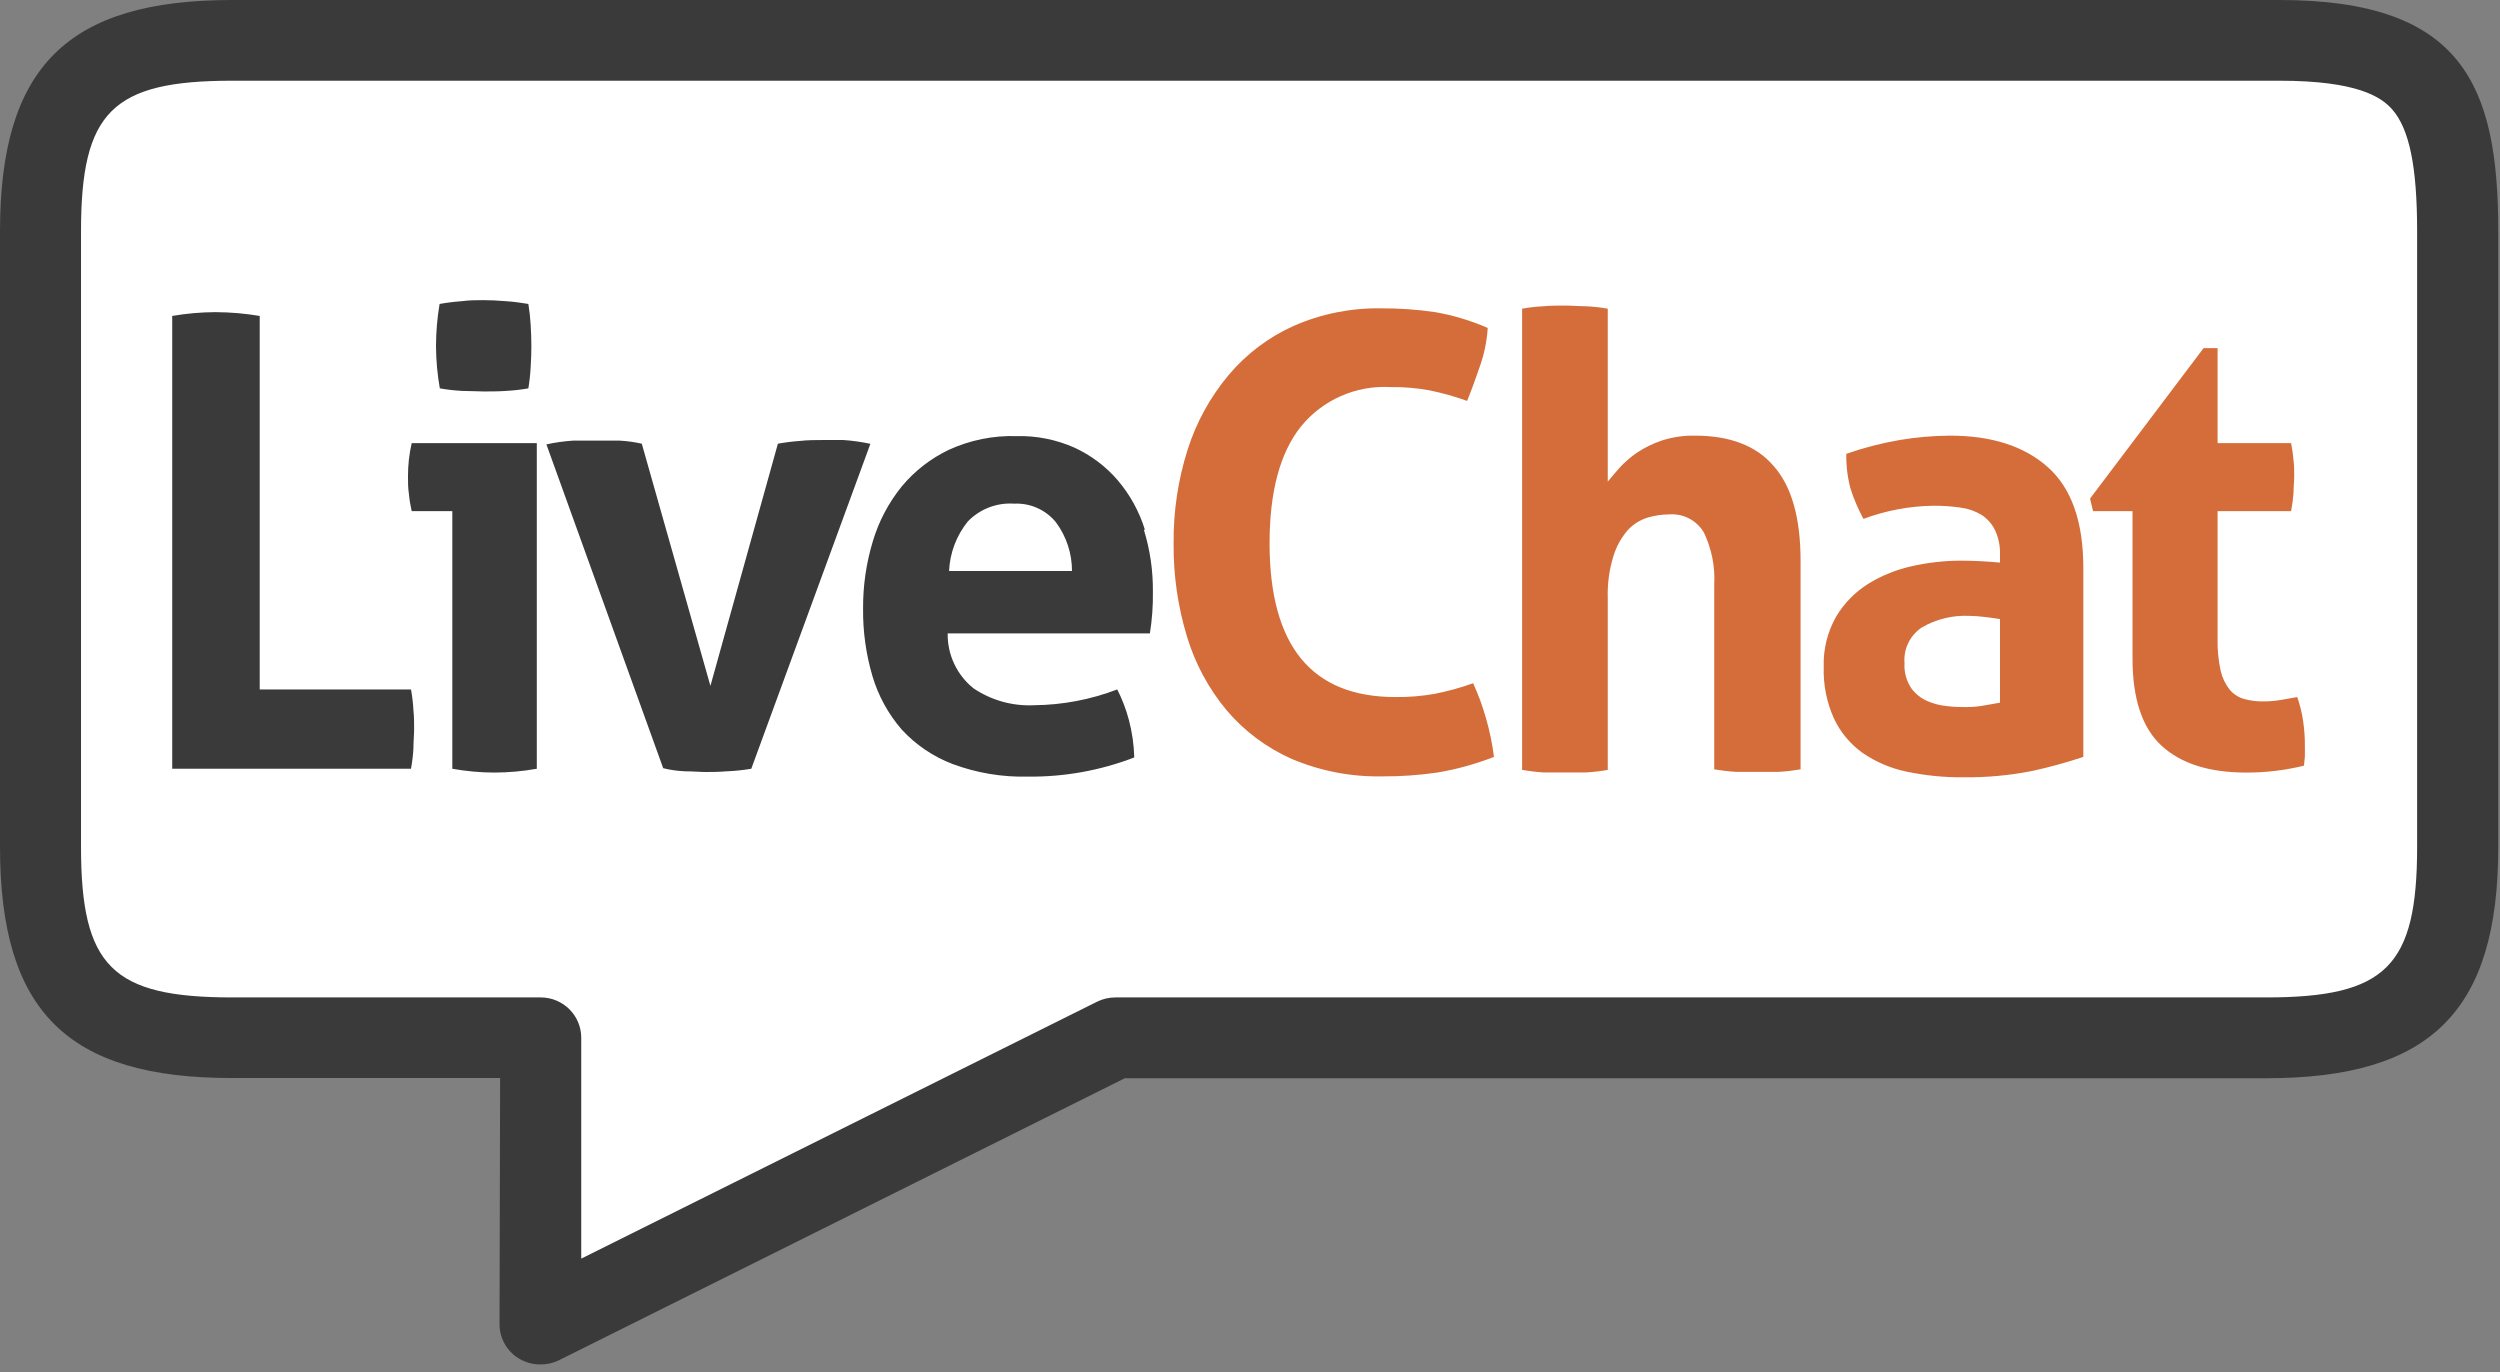 <?xml version="1.0" encoding="UTF-8"?>
<svg width="133px" height="73px" viewBox="0 0 133 73" version="1.1" xmlns="http://www.w3.org/2000/svg" xmlns:xlink="http://www.w3.org/1999/xlink">
    <rect x="0" y="0" width="133" height="73" fill="#808080" stroke="none"/>
    <!-- Generator: Sketch 51.3 (57544) - http://www.bohemiancoding.com/sketch -->
    <title>livechat-logo</title>
    <desc>Created with Sketch.</desc>
    <defs></defs>
    <g id="Page-1" stroke="none" stroke-width="1" fill="none" fill-rule="evenodd">
        <g id="Comparison-ProProfs-Live-Chat" transform="translate(-309, -2647)" fill-rule="nonzero">
            <g id="livechat-logo" transform="translate(309, 2647)">
                <path d="M29.802,69.614 C29.414,69.612 29.034,69.508 28.7,69.313 C28.09,68.96 27.715,68.31 27.714,67.608 L27.745,55.425 L13.94,55.425 C5.437,55.425 1.97,52.1 1.97,43.953 L1.97,13.447 C1.97,5.3 5.437,1.975 13.94,1.975 L119.454,1.975 C128.887,1.975 130.728,6.184 130.728,13.447 L130.728,43.953 C130.728,52.1 127.261,55.425 118.758,55.425 L59.942,55.425 L30.738,69.405 C30.444,69.541 30.125,69.612 29.802,69.614 Z" id="Shape" fill="#FFFFFF"></path>
                <path d="M28.73,72.589 C28.328,72.587 27.934,72.475 27.591,72.264 C26.952,71.87 26.567,71.172 26.575,70.424 L26.606,57.351 L12.358,57.351 C3.577,57.363 0,53.793 0,45.051 L0,12.312 C0,3.564 3.577,0 12.358,0 L121.264,0 C130.999,0 132.908,4.515 132.908,12.312 L132.908,45.051 C132.908,53.793 129.324,57.363 120.55,57.363 L59.838,57.363 L29.691,72.387 C29.39,72.525 29.062,72.595 28.73,72.589 Z M12.358,4.294 C5.967,4.294 4.31,5.944 4.31,12.312 L4.31,45.051 C4.31,51.419 5.967,53.063 12.358,53.063 L28.767,53.063 C29.958,53.063 30.922,54.024 30.922,55.21 L30.922,66.958 L58.366,53.29 C58.667,53.141 58.997,53.064 59.333,53.063 L120.55,53.063 C126.941,53.063 128.591,51.419 128.591,45.051 L128.591,12.312 C128.591,8.858 128.179,6.852 127.255,5.809 C126.676,5.159 125.408,4.294 121.264,4.294 L12.358,4.294 Z" id="Shape" fill="#3A3A3A"></path>
                <path d="M21.865,36.678 L13.817,36.678 L13.817,16.808 C13.038,16.677 12.249,16.609 11.459,16.606 C10.689,16.609 9.921,16.677 9.162,16.808 L9.162,40.898 L21.865,40.898 C21.931,40.539 21.974,40.177 21.994,39.813 C21.994,39.463 22.031,39.113 22.031,38.757 C22.031,38.402 22.031,38.144 21.994,37.77 C21.974,37.404 21.931,37.039 21.865,36.678 Z M21.705,25.354 C21.705,25.642 21.705,25.967 21.754,26.274 C21.782,26.584 21.832,26.891 21.902,27.194 L24.063,27.194 L24.063,40.898 C24.801,41.03 25.549,41.098 26.298,41.101 C27.056,41.098 27.812,41.031 28.558,40.898 L28.558,23.575 L21.902,23.575 C21.769,24.158 21.702,24.755 21.705,25.354 Z M24.58,20.796 C25.011,20.796 25.399,20.826 25.744,20.826 C26.089,20.826 26.508,20.826 26.926,20.796 C27.323,20.775 27.718,20.73 28.109,20.661 C28.171,20.283 28.212,19.902 28.232,19.52 C28.256,19.139 28.269,18.771 28.269,18.416 C28.269,18.06 28.256,17.686 28.232,17.293 C28.211,16.917 28.17,16.542 28.109,16.17 C27.711,16.1 27.311,16.05 26.908,16.023 C26.477,15.986 26.077,15.968 25.713,15.968 C25.35,15.968 24.987,15.968 24.568,16.023 C24.172,16.051 23.777,16.1 23.386,16.17 C23.262,16.908 23.198,17.655 23.195,18.403 C23.199,19.16 23.267,19.915 23.398,20.661 C23.789,20.73 24.184,20.775 24.58,20.796 Z M44.9,23.409 L43.779,23.409 C43.453,23.409 42.96,23.409 42.548,23.458 C42.157,23.486 41.769,23.535 41.384,23.605 L37.794,36.488 L34.143,23.605 C33.75,23.516 33.351,23.461 32.948,23.44 L30.504,23.44 C30.021,23.47 29.541,23.538 29.069,23.642 L35.282,40.868 C35.663,40.962 36.053,41.018 36.446,41.033 C36.852,41.033 37.222,41.07 37.542,41.07 C37.862,41.07 38.225,41.07 38.675,41.033 C39.108,41.015 39.54,40.97 39.968,40.898 L46.304,23.612 C45.831,23.51 45.351,23.442 44.869,23.409 L44.9,23.409 Z M60.909,28.182 C60.611,27.219 60.121,26.326 59.468,25.556 C58.834,24.816 58.046,24.222 57.159,23.814 C56.191,23.384 55.14,23.175 54.081,23.201 C52.844,23.164 51.616,23.411 50.491,23.924 C49.515,24.387 48.654,25.057 47.966,25.887 C47.27,26.75 46.749,27.74 46.433,28.801 C46.081,29.965 45.907,31.175 45.916,32.39 C45.904,33.602 46.072,34.809 46.415,35.972 C46.725,37.016 47.254,37.982 47.966,38.807 C48.715,39.622 49.645,40.253 50.682,40.647 C51.959,41.122 53.315,41.349 54.678,41.316 C56.614,41.338 58.536,40.992 60.343,40.297 C60.325,39.618 60.228,38.942 60.053,38.285 C59.905,37.729 59.699,37.191 59.437,36.678 C58.024,37.219 56.525,37.504 55.01,37.518 C53.862,37.574 52.727,37.255 51.778,36.61 C50.9,35.898 50.398,34.824 50.417,33.697 L61.174,33.697 C61.292,32.964 61.345,32.223 61.334,31.482 C61.345,30.364 61.183,29.251 60.854,28.182 L60.909,28.182 Z M50.491,30.378 C50.533,29.412 50.885,28.486 51.494,27.734 C52.136,27.074 53.038,26.73 53.957,26.795 C54.812,26.754 55.635,27.121 56.174,27.783 C56.732,28.534 57.032,29.444 57.03,30.378 L50.491,30.378 Z" id="Shape" fill="#3A3A3A"></path>
                <path d="M78.371,36.347 C77.708,36.586 77.026,36.775 76.333,36.911 C75.641,37.034 74.937,37.092 74.234,37.083 C69.776,37.083 67.545,34.357 67.541,28.906 C67.541,26.157 68.097,24.086 69.209,22.691 C70.367,21.269 72.14,20.488 73.975,20.593 C74.669,20.583 75.362,20.641 76.044,20.765 C76.726,20.904 77.397,21.093 78.051,21.329 C78.31,20.685 78.544,20.041 78.759,19.403 C78.975,18.771 79.105,18.113 79.147,17.446 C78.252,17.056 77.314,16.774 76.352,16.606 C75.404,16.466 74.447,16.398 73.489,16.404 C71.881,16.375 70.286,16.695 68.815,17.342 C67.481,17.943 66.3,18.836 65.361,19.955 C64.381,21.124 63.641,22.472 63.181,23.924 C62.671,25.533 62.42,27.212 62.436,28.899 C62.419,30.578 62.658,32.249 63.144,33.856 C63.577,35.3 64.3,36.642 65.269,37.801 C66.215,38.912 67.402,39.795 68.741,40.383 C70.265,41.025 71.908,41.339 73.563,41.303 C74.531,41.308 75.498,41.24 76.457,41.101 C77.491,40.928 78.504,40.648 79.48,40.267 C79.394,39.593 79.258,38.927 79.073,38.273 C78.889,37.614 78.655,36.97 78.371,36.347 Z M90.169,23.176 C89.567,23.165 88.968,23.254 88.396,23.44 C87.925,23.599 87.478,23.819 87.066,24.096 C86.731,24.329 86.423,24.599 86.148,24.9 C85.896,25.182 85.699,25.421 85.533,25.624 L85.533,16.422 C85.148,16.354 84.759,16.311 84.369,16.293 C83.987,16.293 83.605,16.256 83.242,16.256 C82.879,16.256 82.497,16.256 82.109,16.293 C81.729,16.311 81.35,16.354 80.976,16.422 L80.976,40.96 C81.357,41.026 81.742,41.071 82.127,41.095 L84.369,41.095 C84.759,41.072 85.147,41.027 85.533,40.96 L85.533,31.819 C85.508,31.049 85.614,30.279 85.847,29.544 C86.005,29.041 86.267,28.577 86.616,28.182 C86.904,27.877 87.267,27.652 87.669,27.531 C88.037,27.424 88.419,27.368 88.802,27.366 C89.554,27.309 90.271,27.686 90.649,28.335 C91.063,29.201 91.252,30.157 91.197,31.114 L91.197,40.929 C91.585,40.995 91.975,41.04 92.367,41.064 L94.627,41.064 C95.017,41.04 95.406,40.995 95.791,40.929 L95.791,29.844 C95.791,27.546 95.311,25.859 94.35,24.783 C93.433,23.71 92.022,23.176 90.169,23.176 Z M103.715,23.176 C102.826,23.183 101.938,23.261 101.062,23.409 C100.096,23.574 99.146,23.82 98.223,24.145 C98.212,24.766 98.286,25.385 98.445,25.986 C98.624,26.545 98.855,27.088 99.134,27.605 C100.317,27.164 101.566,26.927 102.829,26.906 C103.321,26.901 103.813,26.934 104.3,27.004 C104.695,27.054 105.074,27.186 105.415,27.39 C105.73,27.594 105.981,27.88 106.141,28.218 C106.329,28.628 106.418,29.075 106.4,29.525 L106.4,29.93 C105.712,29.865 105.022,29.83 104.331,29.826 C103.461,29.828 102.594,29.924 101.745,30.114 C100.915,30.291 100.122,30.609 99.399,31.053 C98.698,31.49 98.111,32.087 97.687,32.795 C97.219,33.616 96.989,34.55 97.022,35.494 C96.994,36.426 97.177,37.353 97.558,38.205 C97.897,38.939 98.421,39.574 99.079,40.046 C99.788,40.537 100.591,40.879 101.437,41.052 C102.431,41.261 103.445,41.362 104.46,41.352 C105.686,41.366 106.91,41.253 108.112,41.015 C109.032,40.816 109.941,40.566 110.833,40.267 L110.833,30.212 C110.833,27.758 110.203,25.971 108.943,24.851 C107.683,23.73 105.94,23.172 103.715,23.176 Z M106.4,37.383 L105.556,37.531 C105.238,37.59 104.914,37.618 104.59,37.616 C104.306,37.616 103.974,37.616 103.605,37.567 C103.235,37.535 102.874,37.444 102.533,37.297 C102.192,37.147 101.897,36.91 101.677,36.61 C101.417,36.215 101.291,35.746 101.32,35.273 C101.26,34.521 101.614,33.796 102.244,33.378 C103.003,32.939 103.873,32.726 104.75,32.764 C105.02,32.767 105.289,32.785 105.556,32.819 C105.858,32.85 106.141,32.893 106.4,32.936 L106.4,37.383 Z M122.532,38.402 C122.47,37.952 122.363,37.511 122.212,37.083 L121.387,37.23 C121.072,37.286 120.753,37.315 120.433,37.316 C120.073,37.323 119.714,37.277 119.368,37.181 C119.07,37.093 118.806,36.918 118.61,36.678 C118.379,36.382 118.217,36.038 118.136,35.672 C118.017,35.122 117.964,34.56 117.976,33.997 L117.976,27.194 L121.886,27.194 C121.949,26.874 121.992,26.55 122.015,26.225 C122.015,25.936 122.052,25.611 122.052,25.317 C122.052,25.022 122.052,24.753 122.015,24.483 C121.992,24.178 121.948,23.874 121.886,23.575 L117.976,23.575 L117.976,18.52 L117.231,18.52 L111.19,26.525 L111.351,27.194 L113.45,27.194 L113.45,35.034 C113.45,37.181 113.967,38.729 115.002,39.678 C116.036,40.626 117.535,41.101 119.497,41.101 C120.534,41.104 121.568,40.98 122.576,40.733 C122.576,40.579 122.612,40.414 122.619,40.248 C122.625,40.083 122.619,39.874 122.619,39.635 C122.62,39.222 122.591,38.81 122.532,38.402 Z" id="Shape" fill="#D46D39"></path>
            </g>
        </g>
    </g>
</svg>